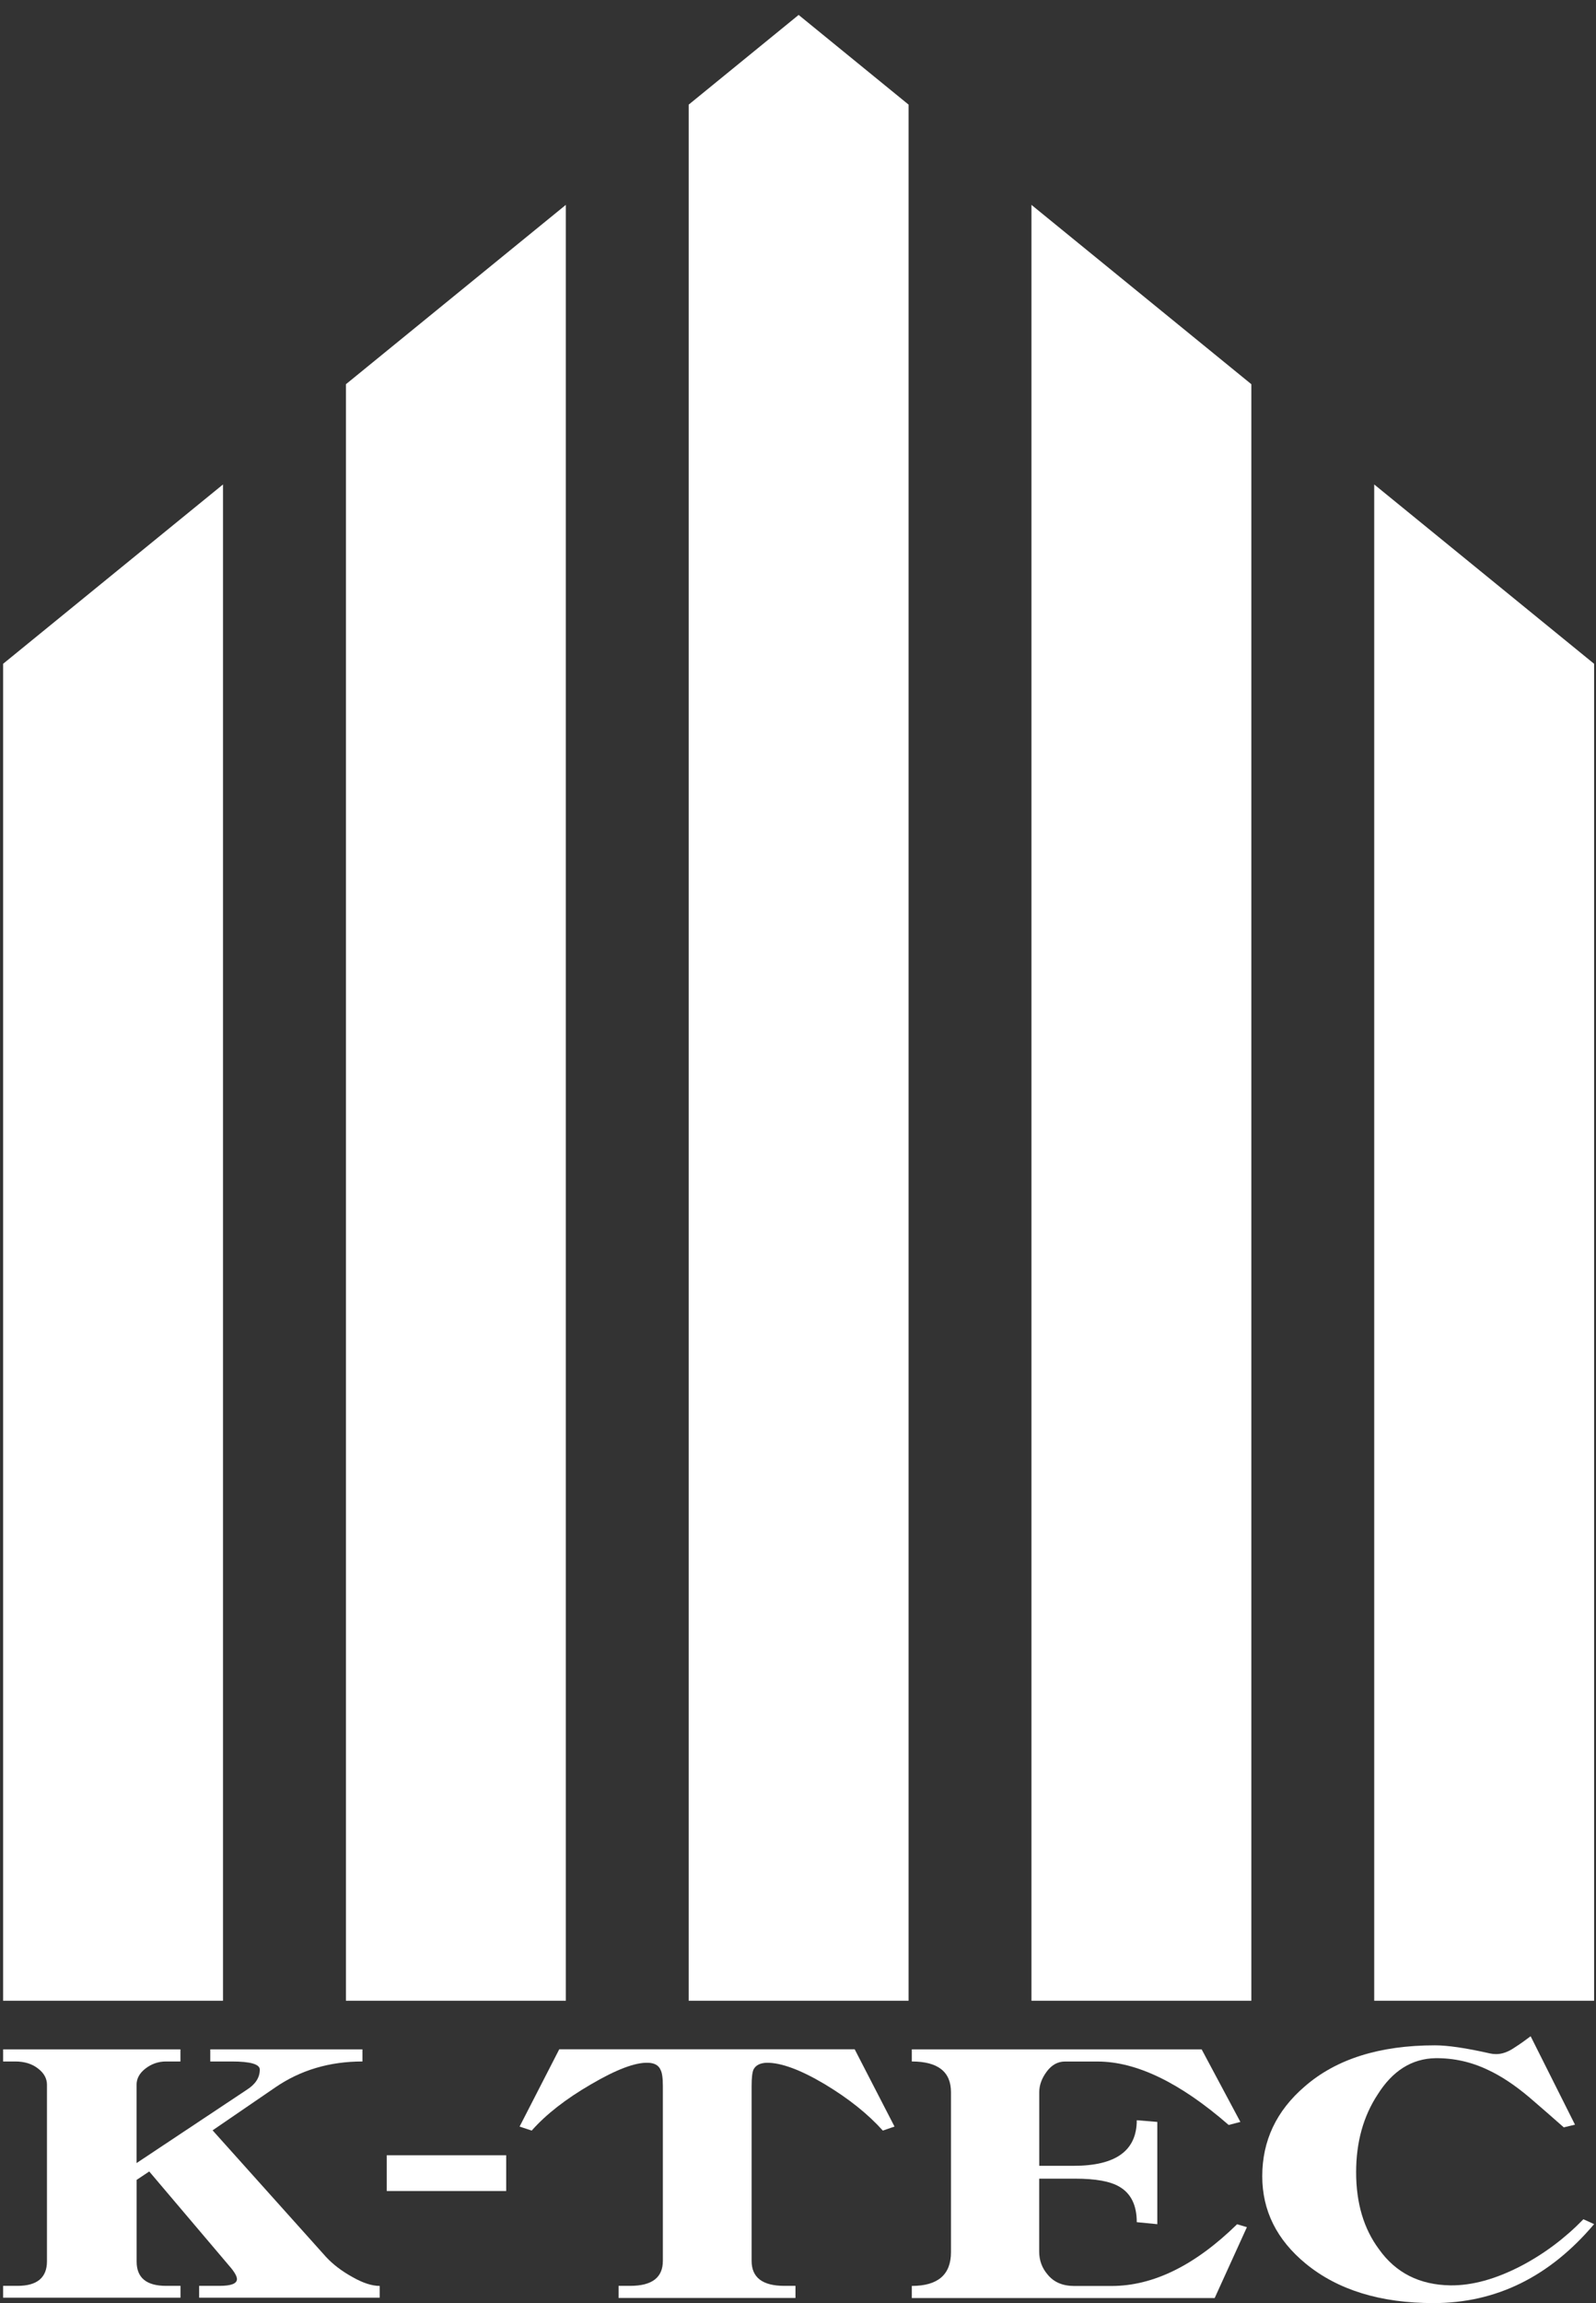 
<svg version="1.1" xmlns="http://www.w3.org/2000/svg" xmlns:xlink="http://www.w3.org/1999/xlink" x="0px"
	 y="0px" viewBox="0 0 262.01 377.94" style="enable-background:new 0 0 262.01 377.94;" xml:space="preserve">
<rect x="0" y="0" width="262.01" height="377.94" fill="#333333" stroke="none"/>
<style type="text/css">
	.st0{fill:#ffffff;}
</style>
<g>
	<g>
		<polygon class="st0" points="169.33,328.32 205.43,328.32 205.43,63.05 169.33,33.62 		"/>
		<polygon class="st0" points="225.6,79.5 225.6,328.32 261.7,328.32 261.7,108.93 		"/>
		<polygon class="st0" points="0.51,328.32 36.61,328.32 36.61,79.5 0.51,108.93 		"/>
		<polygon class="st0" points="56.79,328.32 92.89,328.32 92.89,33.62 56.79,63.05 		"/>
		<polygon class="st0" points="113.06,17.17 113.06,328.32 149.16,328.32 149.16,17.17 131.11,2.45 		"/>
	</g>
	<g>
		<path class="st0" d="M62.34,377.05H32.69v-1.94h3.37c1.89,0,2.84-0.37,2.84-1.11c0-0.48-0.43-1.22-1.3-2.21l-13.1-15.45
			l-2.07,1.38v13.4c0,2.66,1.61,3.99,4.83,3.99h2.37v1.94H0.51v-1.94h2.37c3.22,0,4.83-1.35,4.83-4.04v-28.96
			c0-1.03-0.49-1.92-1.46-2.66c-0.97-0.77-2.22-1.16-3.75-1.16H0.51v-1.99h29.11v1.99h-2.37c-1.28,0-2.43,0.41-3.45,1.22
			c-0.92,0.74-1.38,1.61-1.38,2.6v12.85l18.16-12.07c1.38-0.89,2.07-1.98,2.07-3.27c0-0.88-1.53-1.33-4.6-1.33h-3.53v-1.99h24.98
			v1.99c-5.41,0-10.19,1.42-14.33,4.27l-10.27,7.03l18.62,20.77c1.17,1.26,2.63,2.36,4.37,3.32c1.69,0.96,3.17,1.44,4.44,1.44
			V377.05z"/>
		<path class="st0" d="M83.11,359.55H63.49v-5.87h19.61V359.55z"/>
		<path class="st0" d="M146.85,348.97l-1.92,0.66c-2.45-2.73-5.64-5.28-9.58-7.64c-3.98-2.36-7.15-3.52-9.5-3.49
			c-1.07,0.04-1.79,0.41-2.15,1.11c-0.21,0.48-0.31,1.39-0.31,2.71v28.69c0,2.73,1.79,4.1,5.36,4.1h1.84v1.99h-29.04v-1.99h1.91
			c3.58,0,5.36-1.37,5.36-4.1v-28.69c0-1.33-0.13-2.21-0.38-2.66c-0.31-0.74-1-1.13-2.07-1.16c-2.09-0.07-5.21,1.11-9.35,3.54
			c-4.14,2.4-7.38,4.93-9.73,7.59l-1.99-0.66l6.51-12.68h48.5L146.85,348.97z"/>
		<path class="st0" d="M204.7,365.48l-5.29,11.63h-49.72v-1.99c4.29,0,6.43-1.85,6.43-5.54v-26.25c0-3.36-2.15-5.04-6.43-5.04v-1.99
			h47.58l6.36,11.91l-1.92,0.5c-7.97-6.94-15.14-10.41-21.53-10.41h-5.36c-1.18,0-2.17,0.56-2.99,1.66
			c-0.82,1.11-1.22,2.23-1.22,3.38v12.07h5.67c6.9,0,10.34-2.49,10.34-7.48l3.37,0.28v16.78l-3.37-0.33c0-2.77-0.95-4.71-2.84-5.81
			c-1.48-0.89-3.91-1.33-7.28-1.33h-5.9v11.96c0,1.44,0.46,2.7,1.38,3.77c1.02,1.26,2.48,1.88,4.37,1.88h6.13
			c6.84,0,13.71-3.38,20.61-10.13L204.7,365.48z"/>
		<path class="st0" d="M261.7,364.98c-7.31,8.64-16.09,12.96-26.36,12.96c-8.73,0-15.73-2.16-20.99-6.48
			c-4.75-3.91-7.13-8.69-7.13-14.34c0-5.83,2.32-10.74,6.97-14.73c5.16-4.5,12.29-6.75,21.38-6.75c2.09,0,5.11,0.44,9.04,1.33
			c0.3,0.07,0.64,0.11,1,0.11c0.97,0,1.97-0.35,2.99-1.05c0.92-0.59,1.81-1.22,2.68-1.88l7.28,14.51l-1.84,0.44
			c-1.84-1.62-3.7-3.25-5.59-4.87c-2.4-2.03-4.67-3.54-6.82-4.54c-2.76-1.33-5.65-1.97-8.66-1.94c-3.88,0.07-7.05,2.07-9.5,5.98
			c-2.35,3.58-3.52,7.83-3.52,12.74c0,5.06,1.25,9.27,3.75,12.63c2.76,3.88,6.66,5.85,11.72,5.93c3.58,0.04,7.46-1.03,11.65-3.21
			c3.78-1.99,7.18-4.54,10.19-7.64L261.7,364.98z"/>
	</g>
</g>
</svg>
